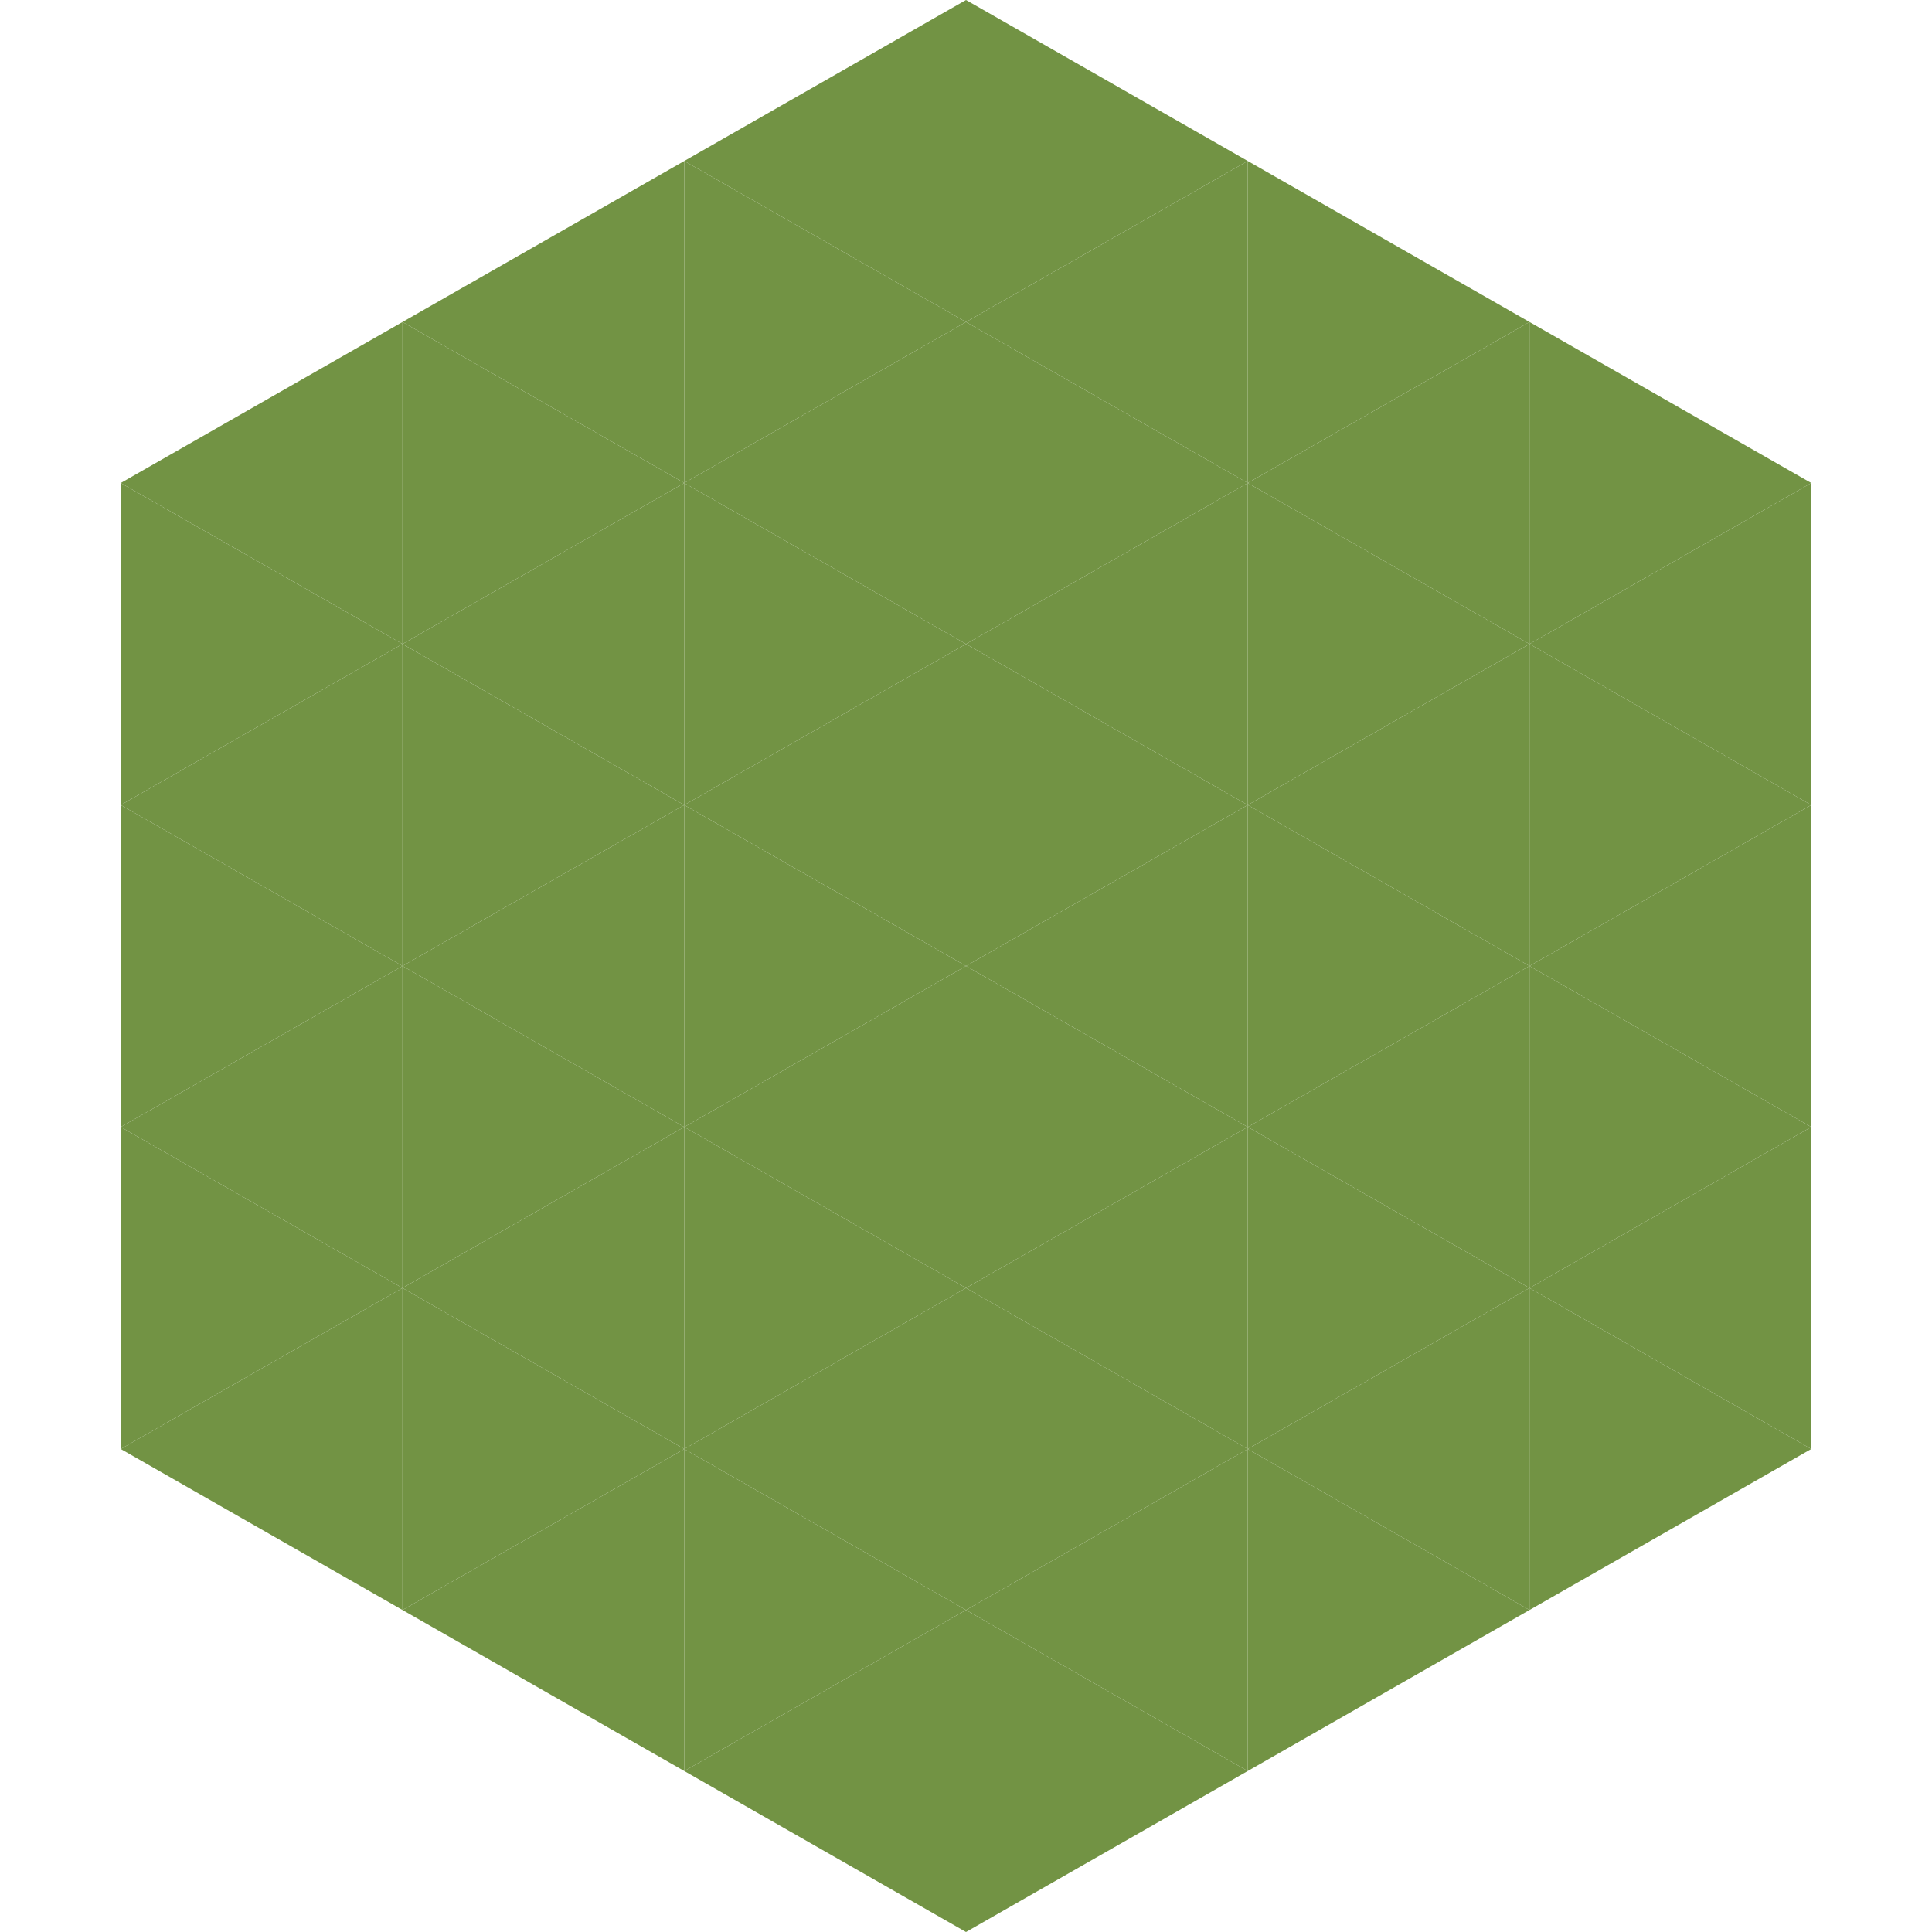 <?xml version="1.0"?>
<!-- Generated by SVGo -->
<svg width="240" height="240"
     xmlns="http://www.w3.org/2000/svg"
     xmlns:xlink="http://www.w3.org/1999/xlink">
<polygon points="50,40 15,60 50,80" style="fill:rgb(114,147,68)" />
<polygon points="190,40 225,60 190,80" style="fill:rgb(114,147,68)" />
<polygon points="15,60 50,80 15,100" style="fill:rgb(114,147,68)" />
<polygon points="225,60 190,80 225,100" style="fill:rgb(114,147,68)" />
<polygon points="50,80 15,100 50,120" style="fill:rgb(114,147,68)" />
<polygon points="190,80 225,100 190,120" style="fill:rgb(114,147,68)" />
<polygon points="15,100 50,120 15,140" style="fill:rgb(114,147,68)" />
<polygon points="225,100 190,120 225,140" style="fill:rgb(114,147,68)" />
<polygon points="50,120 15,140 50,160" style="fill:rgb(114,147,68)" />
<polygon points="190,120 225,140 190,160" style="fill:rgb(114,147,68)" />
<polygon points="15,140 50,160 15,180" style="fill:rgb(114,147,68)" />
<polygon points="225,140 190,160 225,180" style="fill:rgb(114,147,68)" />
<polygon points="50,160 15,180 50,200" style="fill:rgb(114,147,68)" />
<polygon points="190,160 225,180 190,200" style="fill:rgb(114,147,68)" />
<polygon points="15,180 50,200 15,220" style="fill:rgb(255,255,255); fill-opacity:0" />
<polygon points="225,180 190,200 225,220" style="fill:rgb(255,255,255); fill-opacity:0" />
<polygon points="50,0 85,20 50,40" style="fill:rgb(255,255,255); fill-opacity:0" />
<polygon points="190,0 155,20 190,40" style="fill:rgb(255,255,255); fill-opacity:0" />
<polygon points="85,20 50,40 85,60" style="fill:rgb(114,147,68)" />
<polygon points="155,20 190,40 155,60" style="fill:rgb(114,147,68)" />
<polygon points="50,40 85,60 50,80" style="fill:rgb(114,147,68)" />
<polygon points="190,40 155,60 190,80" style="fill:rgb(114,147,68)" />
<polygon points="85,60 50,80 85,100" style="fill:rgb(114,147,68)" />
<polygon points="155,60 190,80 155,100" style="fill:rgb(114,147,68)" />
<polygon points="50,80 85,100 50,120" style="fill:rgb(114,147,68)" />
<polygon points="190,80 155,100 190,120" style="fill:rgb(114,147,68)" />
<polygon points="85,100 50,120 85,140" style="fill:rgb(114,147,68)" />
<polygon points="155,100 190,120 155,140" style="fill:rgb(114,147,68)" />
<polygon points="50,120 85,140 50,160" style="fill:rgb(114,147,68)" />
<polygon points="190,120 155,140 190,160" style="fill:rgb(114,147,68)" />
<polygon points="85,140 50,160 85,180" style="fill:rgb(114,147,68)" />
<polygon points="155,140 190,160 155,180" style="fill:rgb(114,147,68)" />
<polygon points="50,160 85,180 50,200" style="fill:rgb(114,147,68)" />
<polygon points="190,160 155,180 190,200" style="fill:rgb(114,147,68)" />
<polygon points="85,180 50,200 85,220" style="fill:rgb(114,147,68)" />
<polygon points="155,180 190,200 155,220" style="fill:rgb(114,147,68)" />
<polygon points="120,0 85,20 120,40" style="fill:rgb(114,147,68)" />
<polygon points="120,0 155,20 120,40" style="fill:rgb(114,147,68)" />
<polygon points="85,20 120,40 85,60" style="fill:rgb(114,147,68)" />
<polygon points="155,20 120,40 155,60" style="fill:rgb(114,147,68)" />
<polygon points="120,40 85,60 120,80" style="fill:rgb(114,147,68)" />
<polygon points="120,40 155,60 120,80" style="fill:rgb(114,147,68)" />
<polygon points="85,60 120,80 85,100" style="fill:rgb(114,147,68)" />
<polygon points="155,60 120,80 155,100" style="fill:rgb(114,147,68)" />
<polygon points="120,80 85,100 120,120" style="fill:rgb(114,147,68)" />
<polygon points="120,80 155,100 120,120" style="fill:rgb(114,147,68)" />
<polygon points="85,100 120,120 85,140" style="fill:rgb(114,147,68)" />
<polygon points="155,100 120,120 155,140" style="fill:rgb(114,147,68)" />
<polygon points="120,120 85,140 120,160" style="fill:rgb(114,147,68)" />
<polygon points="120,120 155,140 120,160" style="fill:rgb(114,147,68)" />
<polygon points="85,140 120,160 85,180" style="fill:rgb(114,147,68)" />
<polygon points="155,140 120,160 155,180" style="fill:rgb(114,147,68)" />
<polygon points="120,160 85,180 120,200" style="fill:rgb(114,147,68)" />
<polygon points="120,160 155,180 120,200" style="fill:rgb(114,147,68)" />
<polygon points="85,180 120,200 85,220" style="fill:rgb(114,147,68)" />
<polygon points="155,180 120,200 155,220" style="fill:rgb(114,147,68)" />
<polygon points="120,200 85,220 120,240" style="fill:rgb(114,147,68)" />
<polygon points="120,200 155,220 120,240" style="fill:rgb(114,147,68)" />
<polygon points="85,220 120,240 85,260" style="fill:rgb(255,255,255); fill-opacity:0" />
<polygon points="155,220 120,240 155,260" style="fill:rgb(255,255,255); fill-opacity:0" />
</svg>
